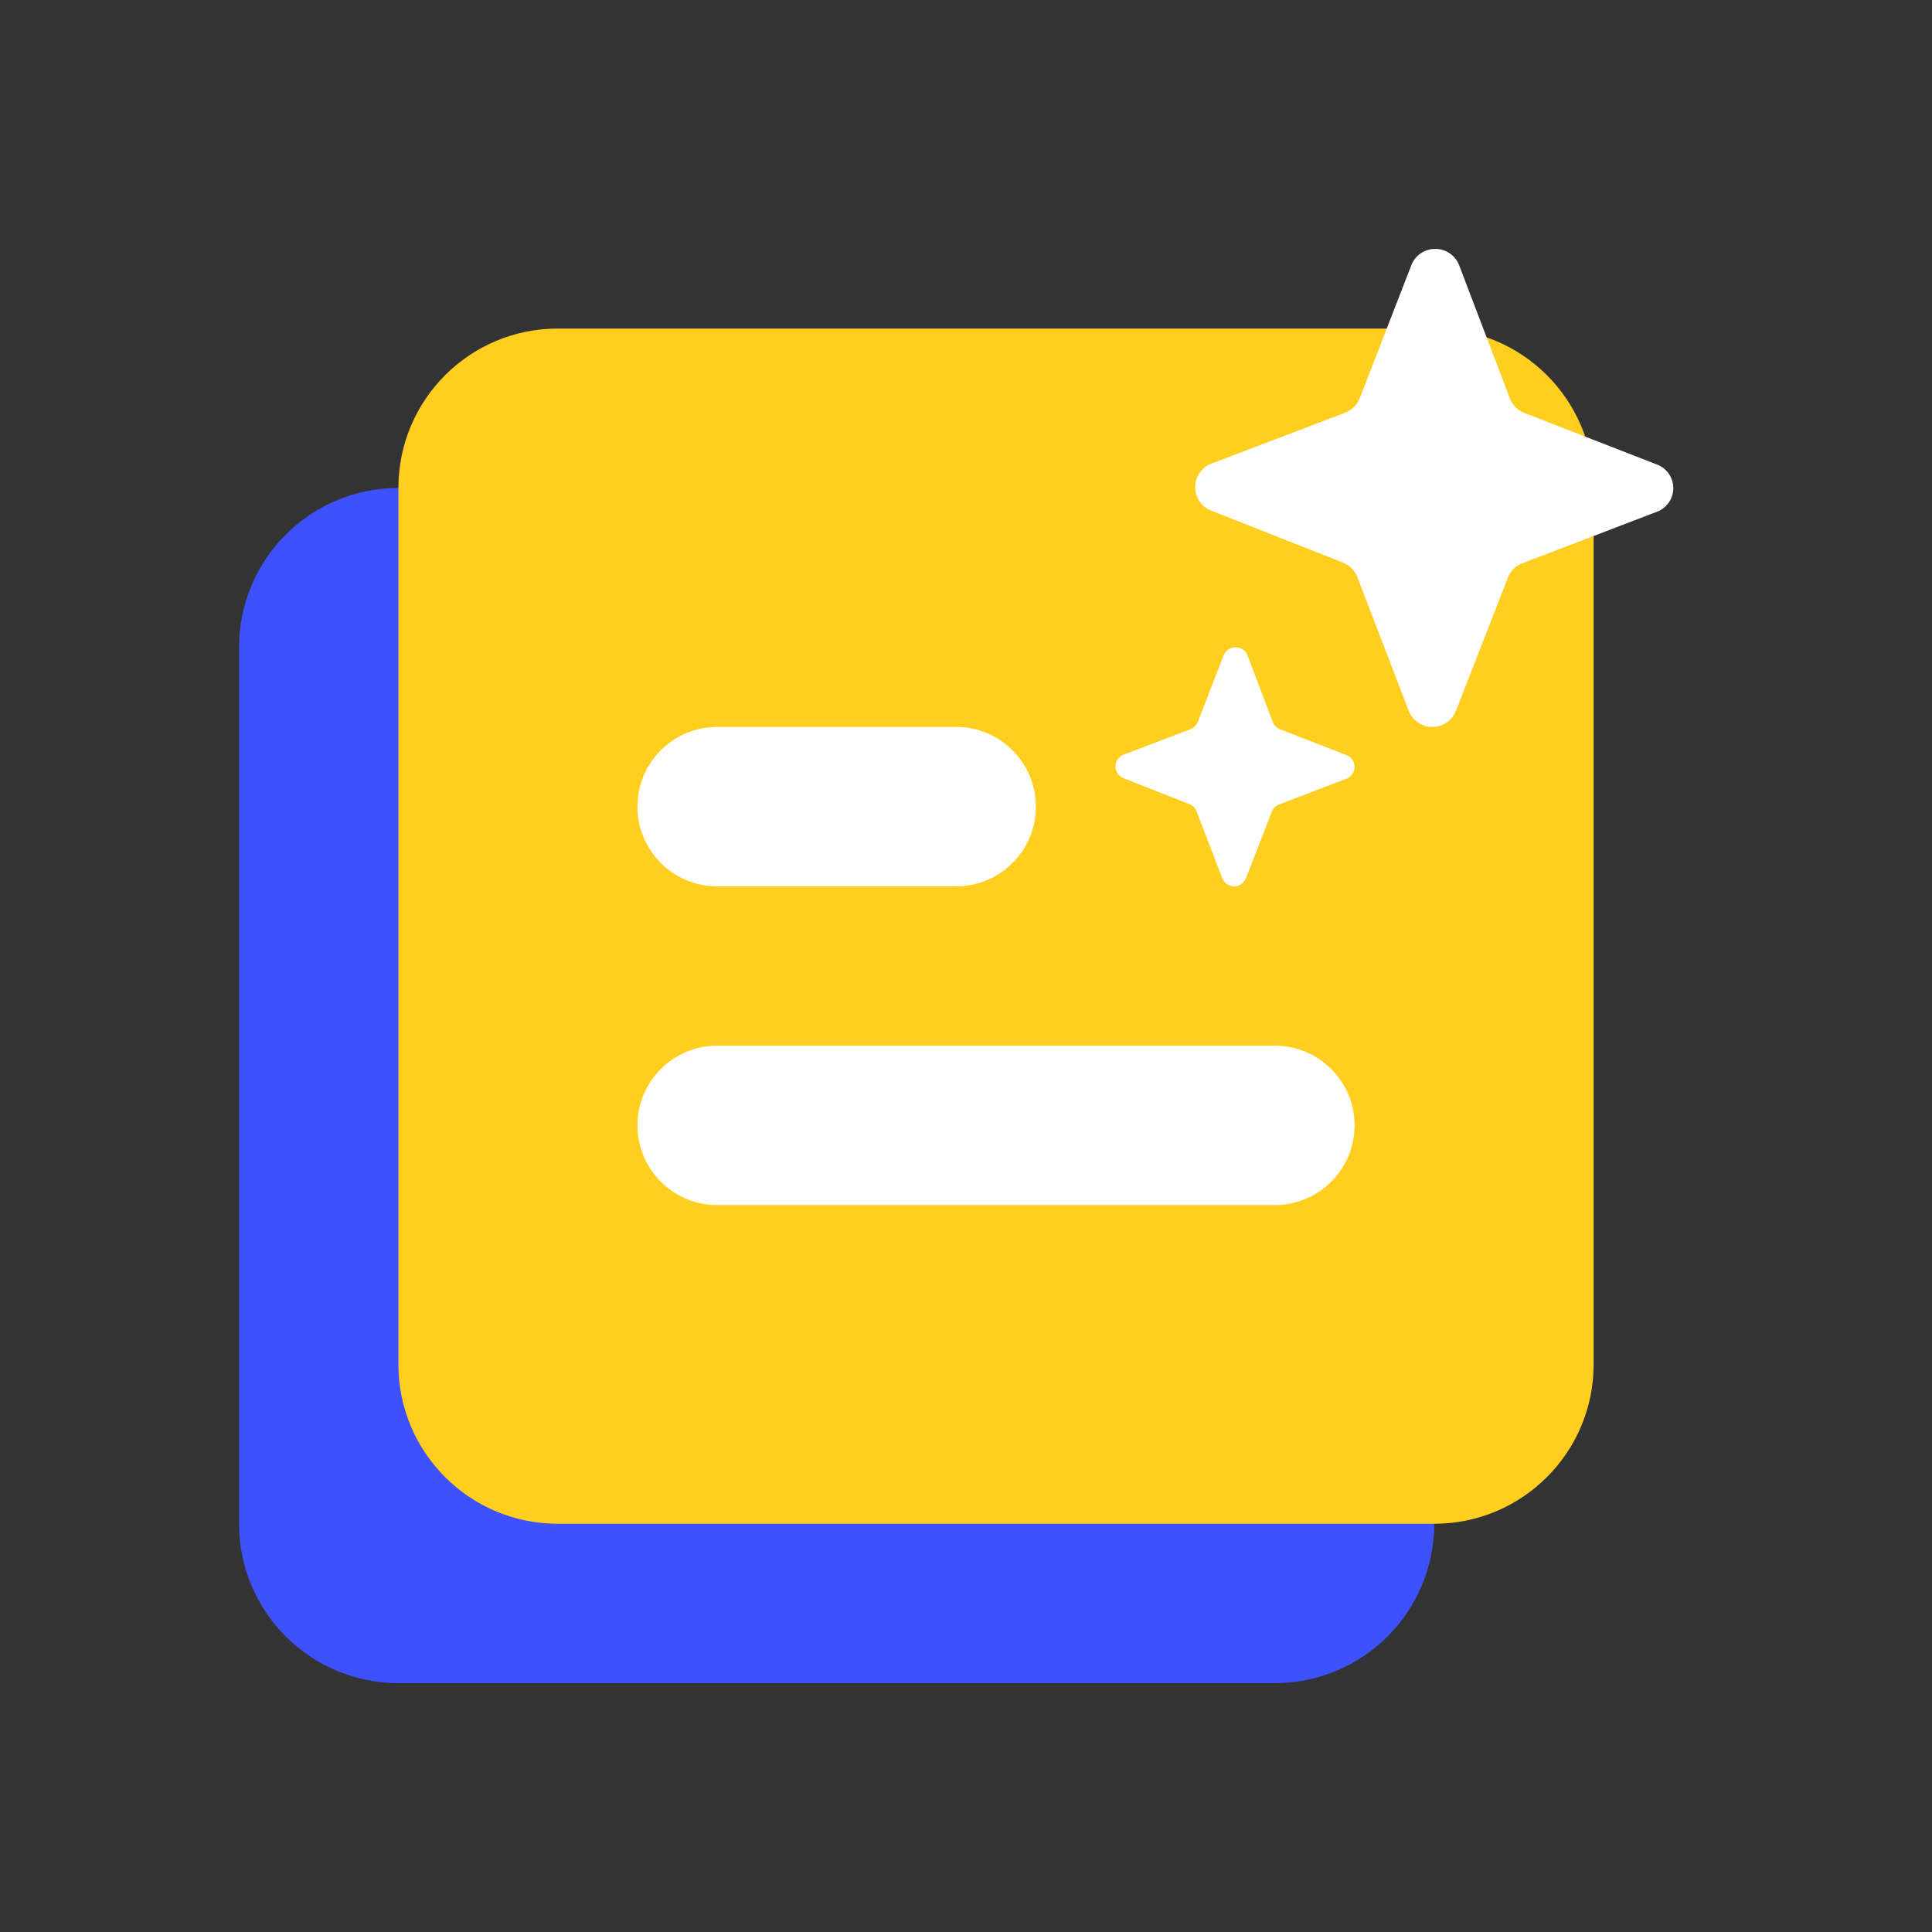 <svg xmlns="http://www.w3.org/2000/svg" width="56" height="56" viewBox="0 0 56 56" fill="none"><rect x="0" y="0" width="56" height="56" fill="#333333" stroke="none"/><path d="M6.929 18.762C6.929 16.211 8.997 14.143 11.548 14.143H36.953C39.504 14.143 41.572 16.211 41.572 18.762V44.167C41.572 46.718 39.504 48.786 36.953 48.786H11.548C8.997 48.786 6.929 46.718 6.929 44.167V18.762Z" fill="#3E51FF"></path><path d="M11.548 14.143C11.548 11.591 13.616 9.523 16.167 9.523H41.572C44.124 9.523 46.192 11.591 46.192 14.143V39.548C46.192 42.099 44.124 44.167 41.572 44.167H16.167C13.616 44.167 11.548 42.099 11.548 39.548V14.143Z" fill="#FFCE1F"></path><path d="M48.001 14.843L44.124 16.328C44.029 16.362 43.942 16.418 43.87 16.489C43.798 16.561 43.743 16.648 43.708 16.744L42.201 20.604C42.148 20.741 42.054 20.86 41.932 20.943C41.809 21.027 41.665 21.071 41.517 21.071C41.369 21.071 41.224 21.027 41.102 20.943C40.98 20.86 40.886 20.741 40.833 20.604L39.346 16.734C39.31 16.637 39.255 16.55 39.183 16.477C39.111 16.403 39.025 16.346 38.929 16.308L35.112 14.803C34.974 14.75 34.856 14.656 34.772 14.534C34.688 14.413 34.644 14.268 34.644 14.121C34.644 13.973 34.688 13.829 34.772 13.707C34.856 13.585 34.974 13.491 35.112 13.438L38.989 11.963C39.085 11.925 39.173 11.868 39.246 11.794C39.32 11.721 39.377 11.634 39.415 11.537L40.912 7.677C40.968 7.54 41.063 7.423 41.186 7.34C41.309 7.258 41.453 7.214 41.601 7.214C41.749 7.214 41.894 7.258 42.017 7.34C42.139 7.423 42.235 7.54 42.29 7.677L43.768 11.557C43.806 11.652 43.863 11.739 43.937 11.81C44.01 11.882 44.098 11.937 44.194 11.973L48.06 13.477C48.197 13.536 48.311 13.635 48.39 13.761C48.468 13.886 48.507 14.033 48.501 14.181C48.494 14.328 48.443 14.471 48.354 14.589C48.265 14.707 48.142 14.796 48.001 14.843Z" fill="white"></path><path d="M39.013 22.576L37.075 23.319C37.027 23.336 36.983 23.363 36.947 23.399C36.911 23.435 36.884 23.479 36.866 23.526L36.113 25.457C36.086 25.526 36.039 25.585 35.978 25.626C35.917 25.668 35.845 25.691 35.771 25.691C35.697 25.691 35.625 25.668 35.563 25.626C35.502 25.585 35.456 25.526 35.429 25.457L34.685 23.522C34.667 23.474 34.64 23.43 34.604 23.393C34.568 23.357 34.525 23.328 34.477 23.309L32.568 22.557C32.499 22.53 32.44 22.483 32.398 22.422C32.356 22.361 32.334 22.289 32.334 22.215C32.334 22.141 32.356 22.069 32.398 22.008C32.44 21.947 32.499 21.9 32.568 21.874L34.507 21.136C34.555 21.117 34.599 21.089 34.636 21.052C34.672 21.015 34.701 20.972 34.72 20.923L35.468 18.993C35.496 18.925 35.544 18.866 35.605 18.825C35.667 18.784 35.739 18.762 35.813 18.762C35.887 18.762 35.959 18.784 36.021 18.825C36.082 18.866 36.13 18.925 36.157 18.993L36.896 20.933C36.915 20.981 36.944 21.024 36.981 21.06C37.017 21.096 37.061 21.123 37.109 21.141L39.042 21.893C39.111 21.923 39.168 21.972 39.207 22.035C39.246 22.098 39.266 22.171 39.263 22.245C39.259 22.319 39.234 22.39 39.189 22.449C39.145 22.509 39.083 22.553 39.013 22.576Z" fill="white"></path><path d="M18.477 23.381C18.477 22.105 19.511 21.071 20.786 21.071H27.715C28.991 21.071 30.025 22.105 30.025 23.381C30.025 24.656 28.991 25.691 27.715 25.691H20.786C19.511 25.691 18.477 24.656 18.477 23.381Z" fill="white"></path><path d="M18.477 32.619C18.477 31.344 19.511 30.31 20.786 30.31H36.953C38.229 30.31 39.263 31.344 39.263 32.619C39.263 33.895 38.229 34.929 36.953 34.929H20.786C19.511 34.929 18.477 33.895 18.477 32.619Z" fill="white"></path></svg>